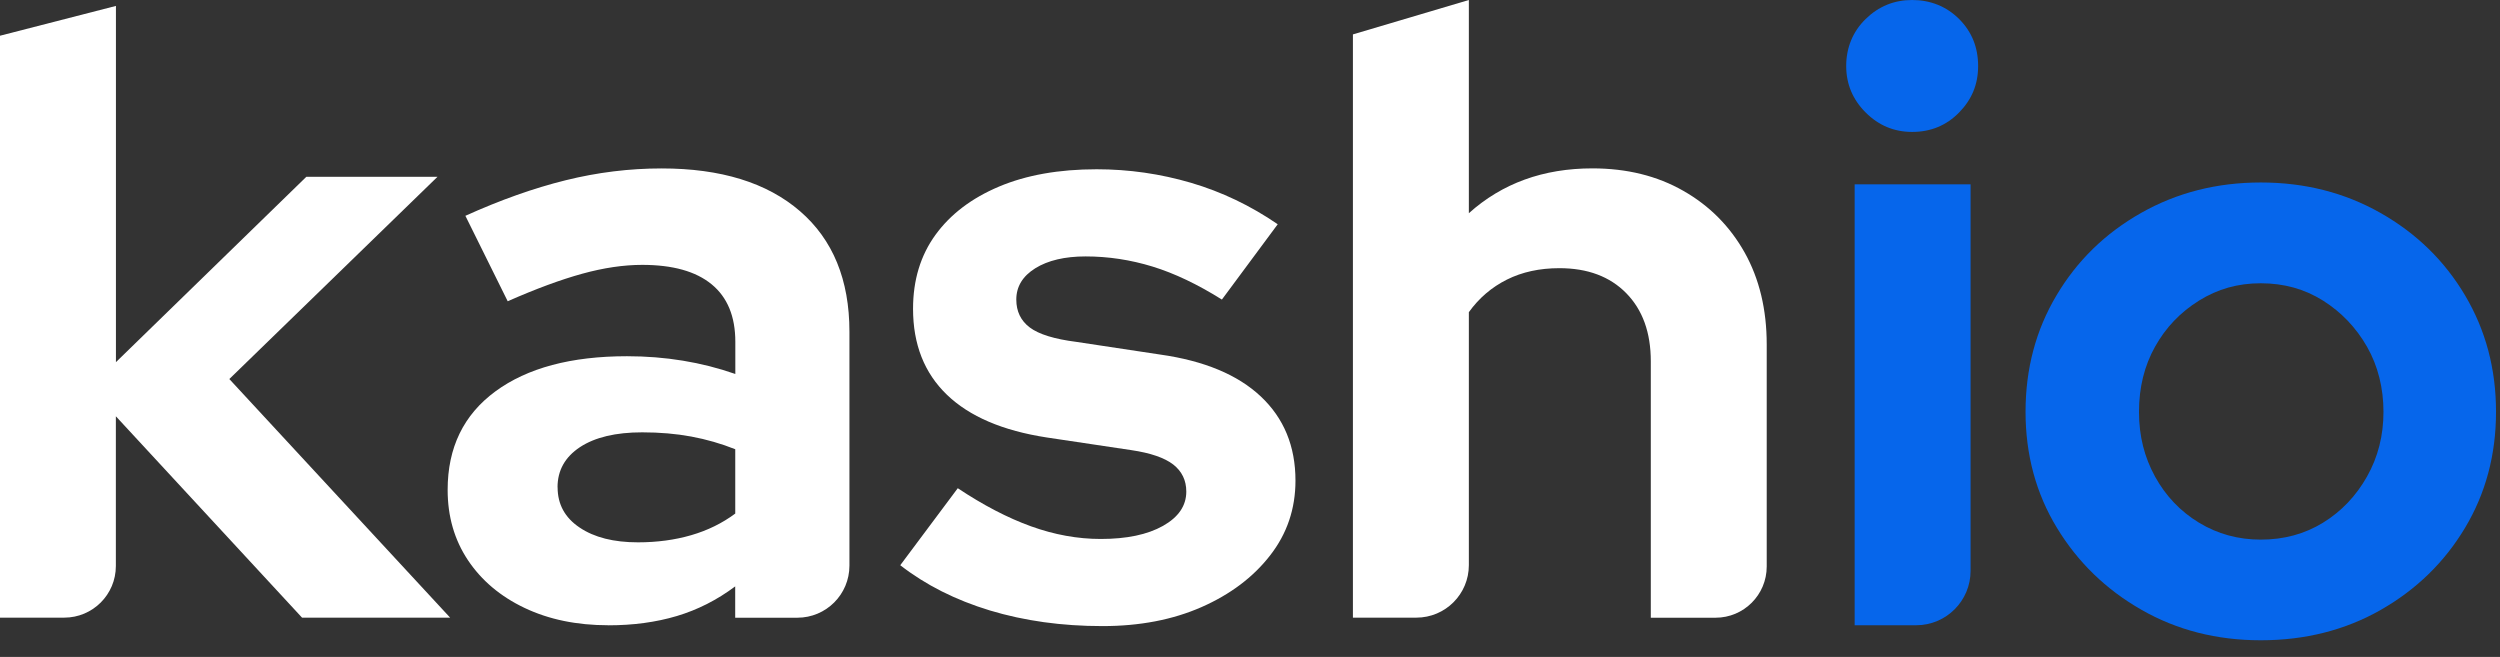 <?xml version="1.0" encoding="UTF-8"?>
<svg xmlns="http://www.w3.org/2000/svg" width="137" height="36" viewBox="0 0 137 36" fill="none">
  <rect x="0" y="0" width="137" height="36" fill="#333333" stroke="none"/>
  <path d="M0 33.847V1.958L6.353 0.324V19.846L16.786 9.69H23.973L12.567 20.771L24.667 33.847H16.552L6.349 22.812V31.017C6.349 32.581 5.083 33.847 3.519 33.847H0Z" fill="white"></path>
  <path d="M33.338 34.264C31.605 34.264 30.077 33.947 28.748 33.315C27.418 32.683 26.383 31.807 25.642 30.696C24.902 29.585 24.531 28.302 24.531 26.846C24.531 24.528 25.404 22.729 27.15 21.446C28.896 20.163 31.301 19.521 34.36 19.521C36.463 19.521 38.441 19.846 40.296 20.494V18.731C40.296 17.339 39.863 16.291 38.996 15.579C38.13 14.868 36.863 14.515 35.193 14.515C34.175 14.515 33.077 14.677 31.903 15.001C30.729 15.325 29.366 15.828 27.822 16.509L25.503 11.826C27.418 10.96 29.25 10.311 30.997 9.878C32.743 9.445 34.499 9.23 36.258 9.23C39.502 9.23 42.032 10.01 43.838 11.571C45.647 13.132 46.549 15.335 46.549 18.179V30.997C46.549 32.574 45.273 33.851 43.695 33.851H40.289V32.134C39.3 32.875 38.232 33.417 37.091 33.758C35.947 34.099 34.697 34.267 33.334 34.267L33.338 34.264ZM30.557 26.708C30.557 27.634 30.957 28.371 31.764 28.91C32.567 29.452 33.632 29.72 34.962 29.72C36.013 29.72 36.986 29.588 37.882 29.327C38.778 29.066 39.581 28.672 40.292 28.143V24.618C39.519 24.31 38.715 24.078 37.882 23.923C37.048 23.768 36.149 23.692 35.193 23.692C33.741 23.692 32.604 23.963 31.784 24.502C30.963 25.044 30.553 25.778 30.553 26.704L30.557 26.708Z" fill="white"></path>
  <path d="M60.416 34.31C58.19 34.31 56.133 34.023 54.248 33.454C52.363 32.882 50.723 32.055 49.334 30.974L52.486 26.754C53.878 27.68 55.214 28.378 56.497 28.841C57.78 29.304 59.053 29.535 60.323 29.535C61.745 29.535 62.88 29.297 63.733 28.818C64.583 28.338 65.009 27.713 65.009 26.939C65.009 26.321 64.768 25.828 64.292 25.454C63.812 25.084 63.048 24.823 61.997 24.667L57.36 23.973C54.949 23.602 53.124 22.822 51.89 21.631C50.654 20.441 50.035 18.873 50.035 16.925C50.035 15.348 50.445 13.999 51.265 12.868C52.085 11.74 53.243 10.86 54.744 10.226C56.242 9.594 58.028 9.276 60.098 9.276C61.861 9.276 63.584 9.524 65.267 10.017C66.951 10.513 68.535 11.271 70.019 12.289L66.96 16.416C65.631 15.583 64.364 14.978 63.157 14.607C61.95 14.237 60.73 14.052 59.493 14.052C58.349 14.052 57.43 14.27 56.735 14.7C56.041 15.133 55.693 15.705 55.693 16.416C55.693 17.064 55.941 17.577 56.434 17.947C56.927 18.318 57.78 18.582 58.984 18.735L63.574 19.429C65.985 19.77 67.823 20.534 69.09 21.724C70.357 22.915 70.992 24.452 70.992 26.337C70.992 27.882 70.529 29.251 69.599 30.441C68.674 31.632 67.42 32.574 65.843 33.269C64.265 33.963 62.456 34.31 60.419 34.31H60.416Z" fill="white"></path>
  <path d="M74.14 33.847V1.885L80.493 0V11.684C82.315 10.047 84.574 9.227 87.262 9.227C89.147 9.227 90.811 9.637 92.246 10.457C93.685 11.277 94.802 12.405 95.609 13.843C96.413 15.282 96.816 16.958 96.816 18.873V31.046C96.816 32.594 95.563 33.851 94.012 33.851H90.464V19.799C90.464 18.222 90.014 16.978 89.118 16.066C88.221 15.153 87.001 14.696 85.454 14.696C84.372 14.696 83.413 14.905 82.58 15.321C81.746 15.738 81.049 16.333 80.493 17.107V30.97C80.493 32.558 79.207 33.847 77.616 33.847H74.14Z" fill="white"></path>
  <path d="M104.786 7.229C103.798 7.229 102.948 6.875 102.237 6.164C101.526 5.453 101.172 4.603 101.172 3.615C101.172 2.626 101.526 1.736 102.237 1.042C102.948 0.347 103.798 0 104.786 0C105.775 0 106.665 0.347 107.359 1.042C108.054 1.736 108.401 2.596 108.401 3.615C108.401 4.633 108.054 5.453 107.359 6.164C106.665 6.875 105.805 7.229 104.786 7.229ZM101.635 10.103H107.988V31.281C107.988 32.928 106.652 34.264 105.005 34.264H101.635V10.103Z" fill="#0666EB"></path>
  <path d="M123.891 35.087C121.48 35.087 119.301 34.532 117.353 33.417C115.405 32.306 113.861 30.805 112.716 28.919C111.572 27.035 111 24.918 111 22.567C111 20.215 111.562 18.092 112.693 16.191C113.821 14.289 115.365 12.781 117.33 11.67C119.291 10.559 121.48 10 123.891 10C126.302 10 128.488 10.556 130.452 11.67C132.413 12.781 133.961 14.289 135.088 16.191C136.216 18.092 136.782 20.219 136.782 22.567C136.782 24.915 136.216 27.035 135.088 28.919C133.961 30.805 132.423 32.303 130.475 33.417C128.527 34.528 126.331 35.087 123.891 35.087ZM123.891 29.571C125.157 29.571 126.295 29.263 127.3 28.645C128.306 28.027 129.109 27.183 129.711 26.118C130.313 25.054 130.614 23.87 130.614 22.57C130.614 21.27 130.313 20.05 129.711 18.998C129.109 17.947 128.306 17.107 127.3 16.472C126.295 15.84 125.161 15.523 123.891 15.523C122.621 15.523 121.526 15.84 120.508 16.472C119.489 17.107 118.682 17.947 118.097 18.998C117.508 20.05 117.217 21.241 117.217 22.57C117.217 23.899 117.512 25.05 118.097 26.118C118.682 27.183 119.489 28.027 120.508 28.645C121.526 29.263 122.657 29.571 123.891 29.571Z" fill="#0666EB"></path>
</svg>
